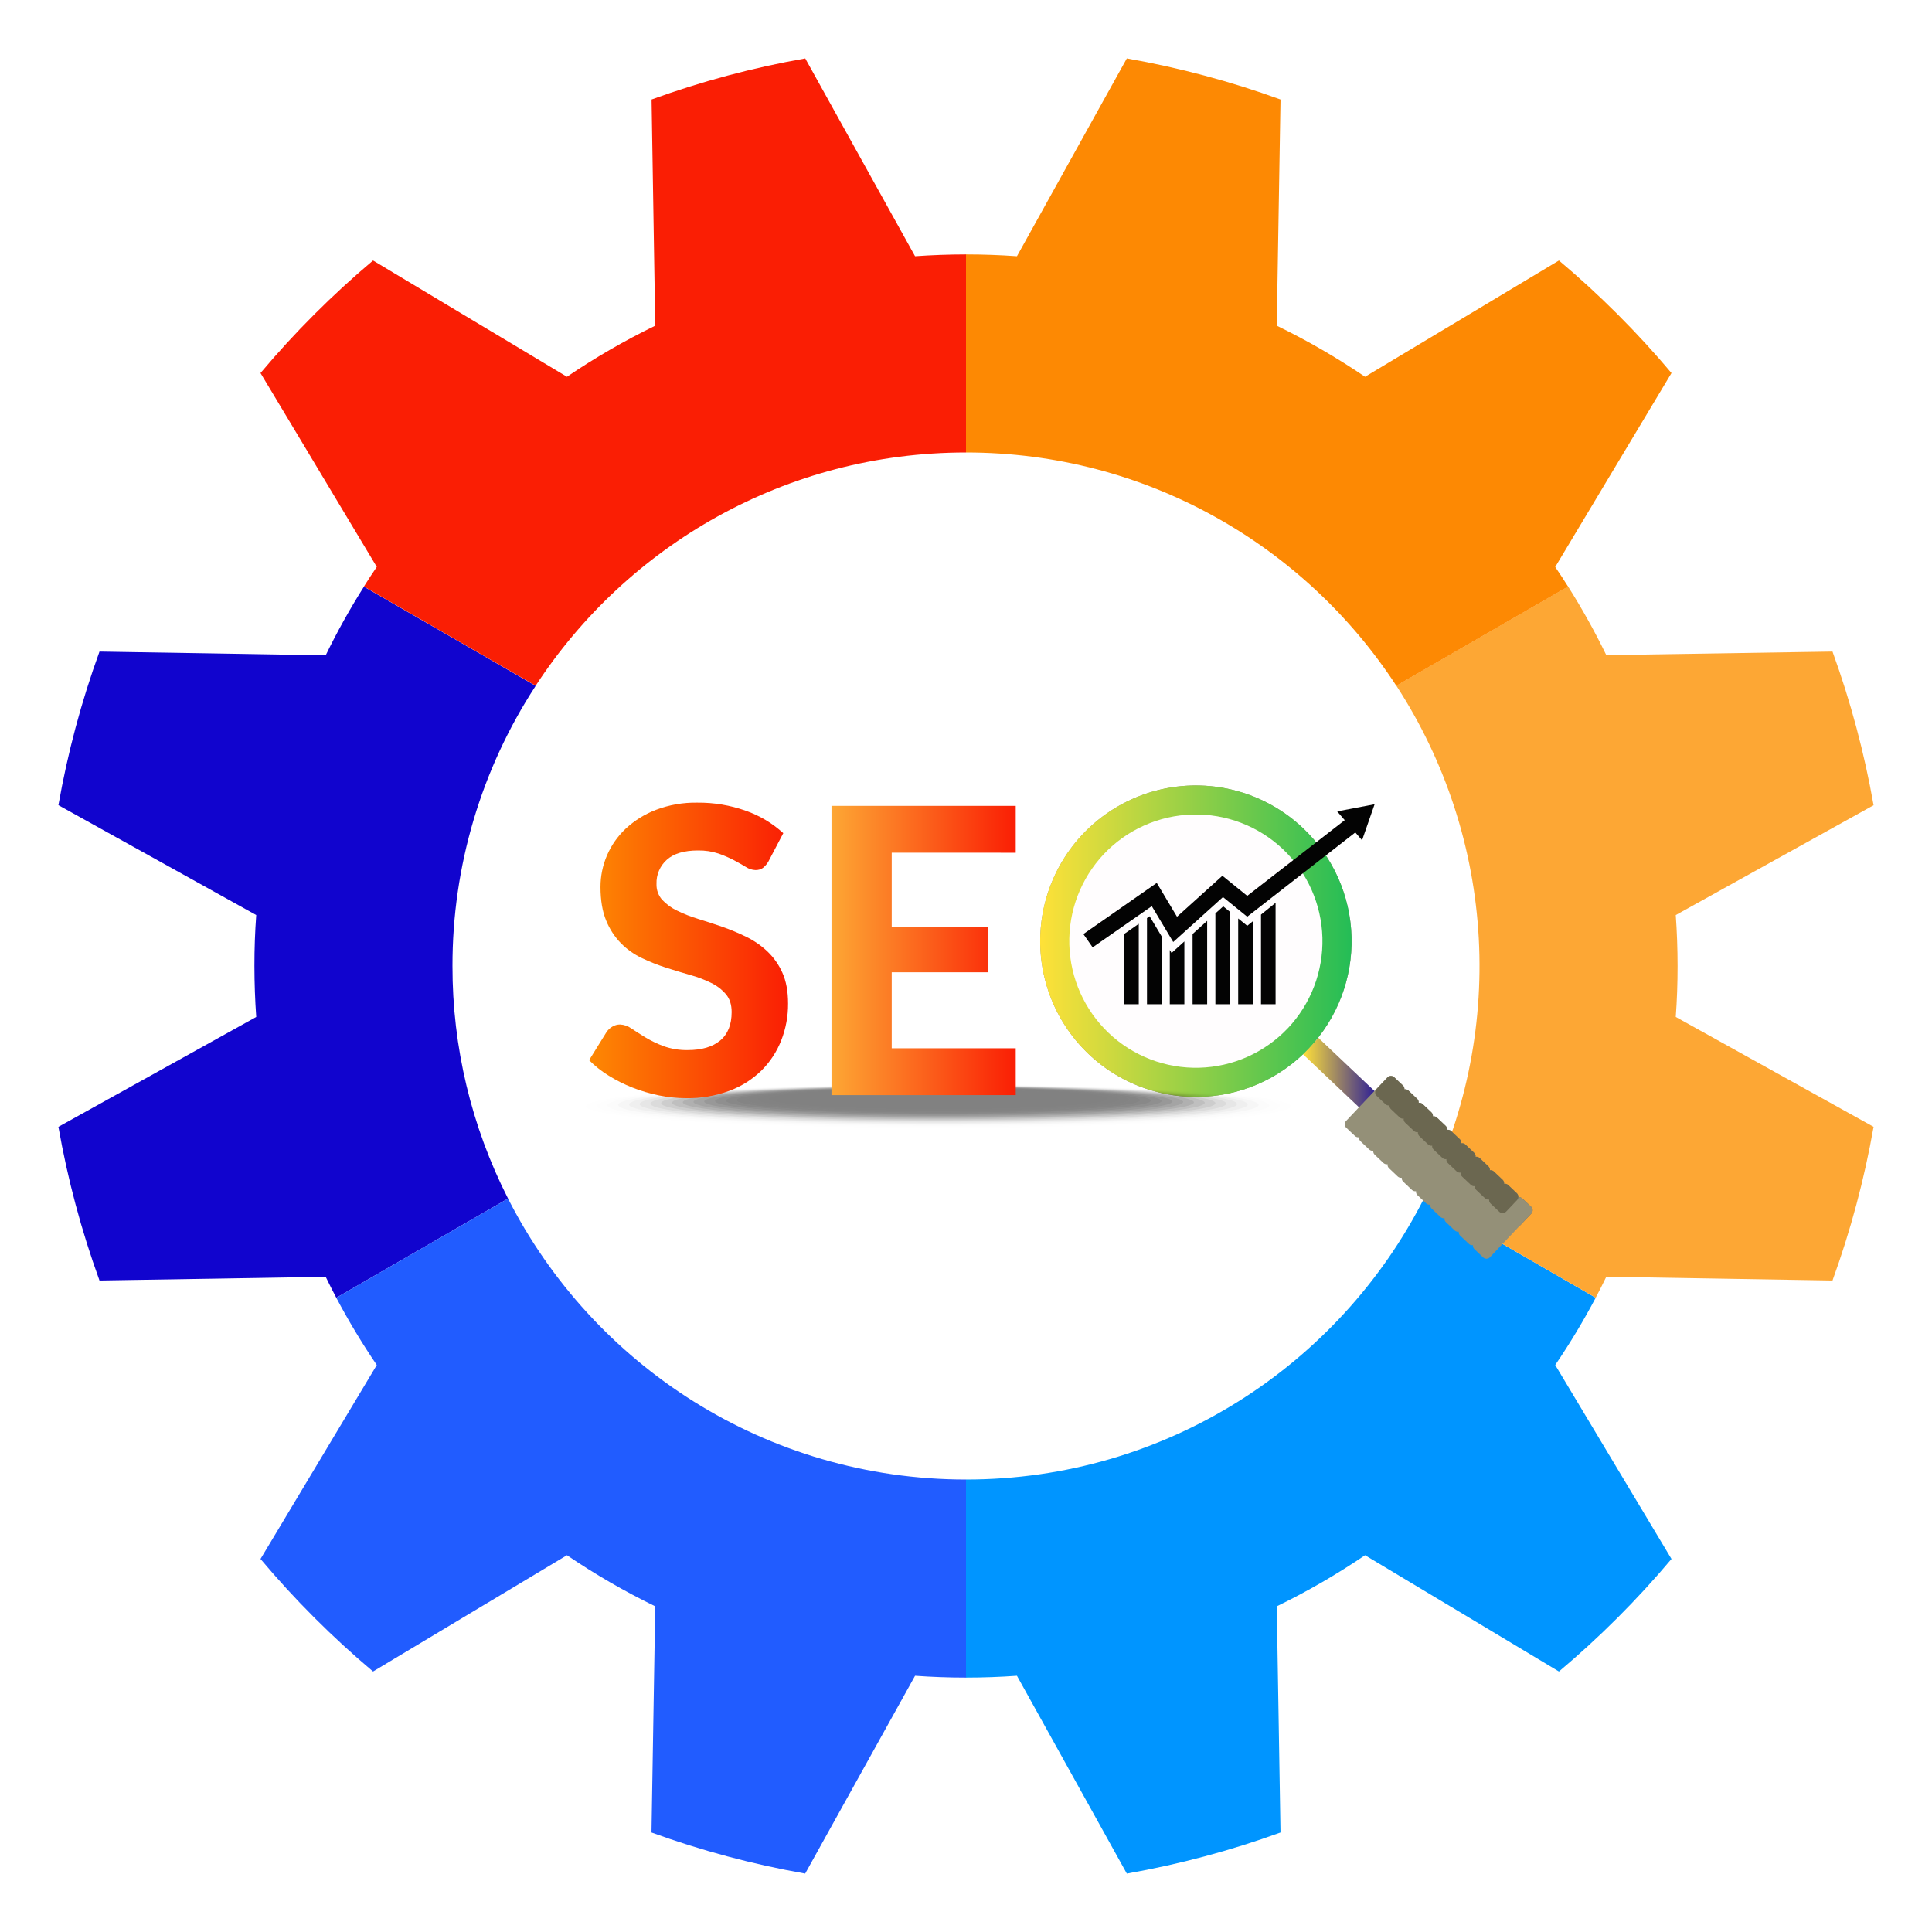 <svg xmlns="http://www.w3.org/2000/svg" width="540" height="540" viewBox="0 0 540 540" fill="none"><g id="wheel anim 1" filter="url(#filter0_d_0_1)"><g id="Group"><g id="Layer 2"><g id="Layer 1"><g id="wheelanim"><path id="outline" d="M480.013 266C480.013 263.382 479.966 260.746 479.867 258.105L536 226.927 534.628 219.126C531.944 203.863 527.94 188.863 522.653 174.296L519.946 166.837 455.735 167.9C453.258 163.2 450.607 158.632 447.816 154.21l32.996-55.047-5.108-6.072C465.729 81.231 454.75 70.253 442.891 60.278L436.837 55.188 381.79 88.184C377.335 85.364 372.772 82.725 368.1 80.265L369.163 16.054l-7.459-2.707c-14.568-5.283-29.568-9.29-44.83-11.975L309.073.0 277.891 56.133C275.254 56.034 272.618 55.987 270 55.987S264.746 56.034 262.105 56.133L230.927.0 223.126 1.372c-15.262 2.685-30.262 6.691-44.83 11.975l-7.459 2.707L171.9 80.265C167.238 82.734 162.674 85.374 158.21 88.184L103.163 55.188l-6.054 5.109c-11.86 9.975-22.838 20.953-32.813 32.813l-5.109 6.053L92.184 154.191C89.393 158.618 86.742 163.2 84.265 167.881L20.054 166.837l-2.707 7.459c-5.284 14.568-9.29 29.568-11.975 44.83L4 226.927l56.133 31.178C60.034 260.746 59.987 263.382 59.987 266S60.034 271.254 60.133 273.891L4 305.073 5.372 312.874c2.685 15.262 6.691 30.262 11.975 44.83l2.707 7.459L84.261 364.1C86.728 368.758 89.379 373.34 92.184 377.79L59.188 432.837l5.109 6.072C74.272 450.769 85.25 461.747 97.109 471.722L103.163 476.812l55.028-32.996C162.646 446.636 167.209 449.275 171.881 451.735L170.837 515.946 178.296 518.653C192.863 523.94 207.863 527.944 223.126 530.628L230.927 532l31.178-56.133C264.746 475.966 267.382 476.013 270 476.013S275.254 475.966 277.891 475.867L309.073 532 316.874 530.628C332.136 527.944 347.136 523.935 361.704 518.653L369.163 515.946 368.1 451.735C372.762 449.269 377.326 446.629 381.79 443.816l55.047 32.996 6.072-5.108C454.769 461.729 465.747 450.75 475.722 438.891L480.812 432.837 447.816 377.79C450.636 373.345 453.272 368.762 455.739 364.1L519.946 365.163 522.653 357.704C527.935 343.136 531.944 328.136 534.628 312.874L536 305.073l-56.133-31.182C479.966 271.254 480.013 268.618 480.013 266zm-77.605.0C402.474 286.842 397.563 307.397 388.083 325.958c-22.732 44.689-67.98 72.45-118.083 72.45s-95.351-27.761-118.083-72.455C142.855 308.11 137.956 288.445 137.587 268.437 137.217 248.428 141.388 228.596 149.784 210.431 158.181 192.266 170.586 176.24 186.066 163.558c15.48-12.682 33.634-21.691 53.096-26.349C258.624 132.55 278.889 132.364 298.434 136.663 317.979 140.962 336.295 149.635 352.006 162.031 367.717 174.426 380.415 190.221 389.144 208.228 397.874 226.236 402.409 245.988 402.408 266z" fill="#fff"/><path id="Vector" d="M126.468 266C126.433 288.59 131.756 310.867 142 331.001L93.998 358.729C92.98 356.799 91.992 354.847 91.033 352.873L27.808 353.907c-5.07-13.957-8.912-28.33-11.481-42.955L71.618 280.24C71.286 275.54 71.117 270.794 71.111 266 71.105 261.206 71.274 256.46 71.618 251.76L16.327 221.048c2.571-14.617 6.412-28.982 11.481-42.931l63.224 1.048C94.236 172.573 97.803 166.165 101.72 159.971l48.002 27.728c-15.21 23.279-23.292 50.493-23.254 78.301z" fill="#1104ce"/><path id="Vector_2" d="M270 409.532v55.357C265.21 464.889 260.463 464.72 255.76 464.381l-30.712 55.292C210.423 517.102 196.05 513.262 182.093 508.192l1.048-63.225C174.584 440.807 166.339 436.035 158.468 430.69l-54.201 32.498C92.899 453.624 82.376 443.101 72.812 431.733L105.31 377.532c-4.114-6.053-7.891-12.329-11.312-18.799L142 331.006C165.71 377.612 214.126 409.532 270 409.532z" fill="#215cff"/><path id="Vector_3" d="M467.188 431.733C457.624 443.101 447.101 453.624 435.733 463.188L381.532 430.69C373.661 436.035 365.416 440.807 356.859 444.967l1.048 63.225C343.95 513.263 329.577 517.102 314.952 519.673L284.24 464.381C279.54 464.717 274.794 464.886 270 464.889V409.532c55.874.0 104.29-31.92 128-78.531l48.002 27.728C442.581 365.199 438.804 371.475 434.69 377.527l32.498 54.206z" fill="#0095ff"/><path id="Vector_4" d="M468.381 280.24l55.292 30.712C521.102 325.577 517.262 339.95 512.192 353.907l-63.225-1.048C448.009 354.827 447.02 356.778 446.002 358.715L398 330.987c11.393-22.472 16.678-47.545 15.322-72.703C411.967 233.125 404.02 208.765 390.278 187.647L438.28 159.92C442.196 166.114 445.764 172.522 448.967 179.113L512.192 178.117C517.262 192.073 521.102 206.446 523.673 221.071L468.381 251.76C468.717 256.46 468.886 261.206 468.889 266S468.723 275.54 468.381 280.24z" fill="#fda734"/><path id="Vector_5" d="M434.69 154.468C435.921 156.268 437.115 158.101 438.28 159.948l-48.002 27.728C364.67 148.41 320.366 122.468 270 122.468V67.111C274.79 67.111 279.537 67.28 284.24 67.618l30.712-55.291c14.625 2.569 28.998 6.411 42.955 11.481l-1.048 63.224C365.416 91.193 373.661 95.965 381.532 101.31l54.201-32.498c11.368 9.563 21.891 20.087 31.455 31.455L434.69 154.468z" fill="#fd8903"/><path id="Vector_6" d="M270 67.111v55.357c-50.366.0-94.67 25.942-120.278 65.189L101.72 159.929C102.885 158.082 104.07 156.249 105.31 154.449L72.812 100.267C82.376 88.899 92.899 78.376 104.267 68.812L158.468 101.31C166.339 95.965 174.584 91.193 183.141 87.033l-1.024-63.224c13.956-5.07 28.329-8.912 42.954-11.481L255.76 67.618C260.466 67.286 265.212 67.117 270 67.111z" fill="#fa1e04"/></g><path id="Vector_7" opacity=".8" d="M337.916 301.225C360.222 299.44 376.858 279.911 375.074 257.605 373.289 235.299 353.76 218.663 331.454 220.447c-22.306 1.785-38.942 21.314-37.158 43.62C296.081 286.373 315.61 303.009 337.916 301.225z" fill="#fffcfe"/><path id="Vector_8" d="M364.186 227.463C357.935 221.544 350.069 217.611 341.583 216.163 333.097 214.715 324.372 215.815 316.511 219.326 308.651 222.837 302.008 228.599 297.423 235.885S290.517 251.654 290.753 260.259C290.989 268.864 293.772 277.207 298.749 284.231 303.727 291.254 310.675 296.645 318.717 299.719 326.757 302.794 335.53 303.414 343.923 301.503 352.317 299.592 359.955 295.234 365.873 288.981 373.806 280.599 378.085 269.41 377.769 257.873 377.453 246.336 372.566 235.397 364.186 227.463zM363.584 286.834C358.091 292.633 351.002 296.674 343.212 298.445 335.423 300.216 327.283 299.637 319.822 296.781 312.362 293.926 305.916 288.923 301.299 282.404 296.682 275.885 294.102 268.143 293.885 260.158 293.668 252.172 295.825 244.302 300.081 237.542 304.337 230.782 310.502 225.436 317.796 222.18 325.091 218.924 333.187 217.904 341.061 219.249 348.935 220.594 356.233 224.244 362.033 229.738 369.809 237.103 374.34 247.255 374.631 257.962 374.921 268.668 370.948 279.052 363.584 286.829V286.834z" fill="#949078"/><path id="Vector_9" d="M368.505 286.095 364.185 290.657l19.014 18.006L387.519 304.101l-19.014-18.006z" fill="url(#paint0_linear_0_1)"/><path id="Vector_10" d="M423.622 331.049 420.561 334.28C420.051 334.819 420.074 335.67 420.613 336.18L423.046 338.485C423.585 338.995 424.436 338.972 424.946 338.433L428.006 335.201C428.517 334.662 428.494 333.812 427.955 333.301L425.522 330.997C424.983 330.487 424.132 330.51 423.622 331.049z" fill="#6b6750"/><path id="Vector_11" d="M387.786 297.106l-11.555 12.203C375.72 309.848 375.743 310.698 376.283 311.209L378.716 313.513C379.255 314.023 380.105 314 380.616 313.461l11.556-12.203C392.682 300.719 392.658 299.868 392.12 299.358L389.686 297.054C389.148 296.544 388.297 296.567 387.786 297.106z" fill="#949078"/><path id="Vector_12" d="M391.77 300.882l-11.555 12.202C379.704 313.623 379.727 314.475 380.266 314.985L382.699 317.289C383.238 317.799 384.089 317.776 384.599 317.237l11.556-12.203C396.666 304.495 396.643 303.645 396.104 303.134L393.671 300.83C393.132 300.32 392.281 300.343 391.77 300.882z" fill="#949078"/><path id="Vector_13" d="M395.745 304.648l-11.556 12.203C383.679 317.39 383.702 318.241 384.241 318.751L386.674 321.055C387.213 321.566 388.064 321.542 388.574 321.004l11.556-12.203C400.64 308.262 400.617 307.411 400.078 306.901L397.645 304.597C397.106 304.086 396.256 304.109 395.745 304.648z" fill="#949078"/><path id="Vector_14" d="M399.736 308.419 388.18 320.622C387.67 321.161 387.693 322.012 388.232 322.522L390.665 324.826C391.204 325.337 392.055 325.314 392.565 324.775l11.555-12.203C404.631 312.033 404.608 311.182 404.069 310.672L401.636 308.368C401.097 307.857 400.246 307.88 399.736 308.419z" fill="#949078"/><path id="Vector_15" d="M403.715 312.186l-11.556 12.203C391.649 324.927 391.672 325.779 392.211 326.289L394.644 328.593C395.183 329.103 396.034 329.08 396.544 328.541L408.1 316.338C408.61 315.799 408.587 314.949 408.048 314.438L405.615 312.134C405.076 311.624 404.225 311.647 403.715 312.186z" fill="#949078"/><path id="Vector_16" d="M407.694 315.953l-11.555 12.202C395.628 328.694 395.651 329.545 396.19 330.055L398.623 332.359C399.162 332.87 400.013 332.846 400.523 332.308l11.556-12.203C412.59 319.566 412.567 318.715 412.028 318.205L409.595 315.901C409.055 315.39 408.205 315.413 407.694 315.953z" fill="#949078"/><path id="Vector_17" d="M411.677 319.732l-11.556 12.202C399.611 332.473 399.634 333.324 400.173 333.834L402.606 336.138C403.145 336.649 403.996 336.626 404.506 336.087l11.556-12.203C416.572 323.345 416.549 322.494 416.01 321.984L413.577 319.68C413.038 319.169 412.187 319.192 411.677 319.732z" fill="#949078"/><path id="Vector_18" d="M415.656 323.498l-11.555 12.203C403.59 336.24 403.613 337.091 404.152 337.601L406.585 339.905C407.124 340.416 407.975 340.392 408.485 339.853l11.556-12.203C420.552 327.111 420.528 326.261 419.989 325.75L417.556 323.447C417.017 322.936 416.167 322.959 415.656 323.498z" fill="#949078"/><path id="Vector_19" d="M419.635 327.269 408.08 339.472C407.569 340.011 407.593 340.862 408.132 341.372L410.565 343.676C411.104 344.187 411.954 344.164 412.465 343.625l11.556-12.203C424.531 330.883 424.507 330.032 423.969 329.522L421.536 327.218C420.997 326.707 420.146 326.73 419.635 327.269z" fill="#949078"/><path id="Vector_20" d="M423.618 331.044l-11.556 12.203C411.552 343.786 411.575 344.636 412.114 345.147L414.547 347.451C415.087 347.961 415.937 347.938 416.448 347.399l11.555-12.203C428.513 334.657 428.49 333.807 427.951 333.296L425.518 330.992C424.979 330.482 424.129 330.505 423.618 331.044z" fill="#949078"/><path id="Vector_21" d="M387.798 297.181 384.737 300.412C384.227 300.951 384.25 301.801 384.789 302.312L387.221 304.617C387.76 305.127 388.611 305.104 389.121 304.565L392.182 301.334C392.693 300.795 392.67 299.945 392.131 299.434L389.698 297.129C389.16 296.619 388.308 296.642 387.798 297.181z" fill="#6b6750"/><path id="Vector_22" d="M391.772 300.871 388.712 304.103C388.202 304.642 388.225 305.493 388.764 306.003L391.197 308.307C391.736 308.818 392.587 308.794 393.097 308.255L396.157 305.024C396.668 304.484 396.645 303.634 396.106 303.123L393.673 300.82C393.134 300.309 392.282 300.332 391.772 300.871z" fill="#6b6750"/><path id="Vector_23" d="M395.752 304.652 392.691 307.883C392.181 308.422 392.204 309.273 392.743 309.783L395.176 312.088C395.715 312.598 396.566 312.575 397.076 312.036L400.136 308.804C400.647 308.265 400.624 307.415 400.085 306.904L397.652 304.6C397.113 304.09 396.262 304.113 395.752 304.652z" fill="#6b6750"/><path id="Vector_24" d="M399.731 308.433 396.67 311.664C396.16 312.203 396.184 313.054 396.722 313.564L399.155 315.868C399.694 316.378 400.545 316.355 401.056 315.816L404.116 312.585C404.626 312.046 404.603 311.195 404.064 310.685L401.631 308.38C401.092 307.87 400.241 307.894 399.731 308.433z" fill="#6b6750"/><path id="Vector_25" d="M403.713 312.193 400.653 315.424C400.143 315.963 400.166 316.814 400.705 317.324L403.138 319.629C403.677 320.139 404.528 320.116 405.038 319.577L408.099 316.345C408.609 315.806 408.586 314.955 408.047 314.445L405.614 312.141C405.075 311.631 404.224 311.654 403.713 312.193z" fill="#6b6750"/><path id="Vector_26" d="M407.693 315.954 404.633 319.186C404.122 319.725 404.145 320.576 404.684 321.086L407.117 323.39C407.656 323.901 408.507 323.878 409.017 323.339L412.078 320.107C412.588 319.568 412.565 318.717 412.026 318.207L409.593 315.903C409.054 315.392 408.203 315.416 407.693 315.954z" fill="#6b6750"/><path id="Vector_27" d="M411.68 319.737 408.62 322.968C408.109 323.507 408.132 324.358 408.672 324.868L411.105 327.172C411.644 327.683 412.494 327.659 413.005 327.12L416.065 323.889C416.575 323.35 416.552 322.499 416.013 321.989L413.58 319.685C413.041 319.174 412.191 319.198 411.68 319.737z" fill="#6b6750"/><path id="Vector_28" d="M415.655 323.494 412.594 326.725C412.084 327.264 412.107 328.115 412.646 328.625L415.079 330.929C415.618 331.44 416.469 331.417 416.98 330.878L420.039 327.646C420.55 327.107 420.527 326.257 419.988 325.746L417.555 323.442C417.016 322.932 416.165 322.955 415.655 323.494z" fill="#6b6750"/><path id="Vector_29" d="M419.642 327.273 416.582 330.505C416.072 331.043 416.095 331.894 416.634 332.405L419.067 334.708C419.606 335.219 420.456 335.196 420.967 334.657L424.027 331.425C424.538 330.886 424.514 330.035 423.975 329.525L421.542 327.221C421.003 326.711 420.152 326.734 419.642 327.273z" fill="#6b6750"/><path id="Vector_30" d="M364.186 227.463C359.026 222.574 352.747 219.024 345.898 217.122 339.05 215.22 331.84 215.025 324.898 216.552 317.957 218.08 311.495 221.284 306.077 225.886 300.66 230.487 296.451 236.345 293.821 242.948 291.189 249.551 290.216 256.698 290.984 263.764 291.752 270.83 294.24 277.601 298.228 283.484 302.218 289.367 307.586 294.183 313.866 297.513 320.146 300.842 327.146 302.582 334.254 302.582 340.175 302.607 346.038 301.414 351.478 299.074 356.918 296.735 361.818 293.301 365.873 288.986 373.795 280.598 378.067 269.409 377.75 257.876 377.434 246.342 372.556 235.404 364.186 227.463zM359.956 283.389C356.759 286.764 352.928 289.478 348.682 291.373 344.437 293.268 339.859 294.308 335.212 294.435 330.564 294.561 325.937 293.77 321.595 292.108 317.253 290.446 313.28 287.945 309.905 284.747 303.1 278.286 299.135 269.391 298.878 260.011 298.622 250.631 302.095 241.533 308.537 234.71 311.734 231.334 315.564 228.621 319.809 226.726 324.055 224.831 328.632 223.79 333.279 223.664 337.926 223.538 342.553 224.329 346.895 225.991 351.237 227.653 355.209 230.154 358.584 233.352 365.39 239.81 369.358 248.705 369.617 258.084 369.876 267.464 366.405 276.564 359.965 283.389H359.956z" fill="url(#paint1_linear_0_1)"/><g id="Group_2" style="mix-blend-mode:multiply" opacity=".5"><g id="Vector_31" style="mix-blend-mode:multiply" opacity=".05"><g id="Vector_32" style="mix-blend-mode:multiply" opacity=".05"><path d="M360.788 305.195C360.788 308.56 316.677 311.305 262.26 311.305c-54.418.0-98.524-2.726-98.524-6.11S207.847 299.086 262.26 299.086C316.672 299.086 360.788 301.83 360.788 305.195z" fill="#030303"/></g></g><g id="Vector_32_2" style="mix-blend-mode:multiply" opacity=".1"><g id="Vector_33" style="mix-blend-mode:multiply" opacity=".1"><path d="M357.78 305.073C357.78 308.334 315.013 310.976 262.26 310.976c-52.754.0-95.516-2.642-95.516-5.903C166.744 301.811 209.511 299.17 262.26 299.17S357.78 301.811 357.78 305.073z" fill="#030303"/></g></g><g id="Vector_33_2" style="mix-blend-mode:multiply" opacity=".14"><g id="Vector_34" style="mix-blend-mode:multiply" opacity=".14"><path d="M354.768 304.951C354.768 308.114 313.354 310.67 262.26 310.67 211.165 310.67 169.757 308.114 169.757 304.951 169.757 301.788 211.17 299.236 262.26 299.236S354.768 301.793 354.768 304.951z" fill="#030303"/></g></g><g id="Vector_34_2" style="mix-blend-mode:multiply" opacity=".19"><g id="Vector_35" style="mix-blend-mode:multiply" opacity=".19"><path d="M351.774 304.833C351.774 307.888 311.705 310.365 262.274 310.365 212.843 310.365 172.764 307.888 172.764 304.833c0-3.055 40.07-5.536 89.496-5.536S351.774 301.778 351.774 304.833z" fill="#030303"/></g></g><g id="Vector_35_2" style="mix-blend-mode:multiply" opacity=".24"><g id="Vector_36" style="mix-blend-mode:multiply" opacity=".24"><path d="M348.752 304.711C348.752 307.662 310.032 310.054 262.278 310.054c-47.753.0-86.473-2.392-86.473-5.343C175.805 301.76 214.497 299.367 262.26 299.367 310.022 299.367 348.752 301.76 348.752 304.711z" fill="#030303"/></g></g><g id="Vector_36_2" style="mix-blend-mode:multiply" opacity=".29"><g id="Vector_37" style="mix-blend-mode:multiply" opacity=".29"><path d="M345.744 304.589C345.744 307.441 308.368 309.758 262.26 309.758 216.151 309.758 178.78 307.451 178.78 304.589S216.156 299.419 262.26 299.419c46.103.0 83.484 2.322 83.484 5.17z" fill="#030303"/></g></g><g id="Vector_37_2" style="mix-blend-mode:multiply" opacity=".33"><g id="Vector_38" style="mix-blend-mode:multiply" opacity=".33"><path d="M342.736 304.467C342.736 307.216 306.704 309.444 262.26 309.444 217.815 309.444 181.792 307.216 181.792 304.467 181.792 301.717 217.834 299.494 262.26 299.494 306.685 299.494 342.736 301.717 342.736 304.467z" fill="#030303"/></g></g><g id="Vector_38_2" style="mix-blend-mode:multiply" opacity=".38"><g id="Vector_39" style="mix-blend-mode:multiply" opacity=".38"><path d="M339.724 304.344C339.724 306.995 305.045 309.133 262.26 309.133 219.474 309.133 184.8 306.995 184.8 304.344 184.8 301.694 219.479 299.56 262.26 299.56 305.041 299.56 339.724 301.717 339.724 304.344z" fill="#030303"/></g></g><g id="Vector_39_2" style="mix-blend-mode:multiply" opacity=".43"><g id="Vector_40" style="mix-blend-mode:multiply" opacity=".43"><path d="M336.735 304.227c0 2.542-33.335 4.601-74.457 4.601-41.121.0-74.451-2.059-74.451-4.601.0-2.543 33.334-4.601 74.451-4.601 41.118.0 74.457 2.058 74.457 4.601z" fill="#030303"/></g></g><g id="Vector_40_2" style="mix-blend-mode:multiply" opacity=".48"><g id="Vector_41" style="mix-blend-mode:multiply" opacity=".48"><path d="M333.708 304.105C333.708 306.544 301.723 308.522 262.274 308.522S190.839 306.544 190.839 304.105C190.839 301.666 222.83 299.687 262.274 299.687 301.718 299.687 333.708 301.666 333.708 304.105z" fill="#030303"/></g></g><g id="Vector_41_2" style="mix-blend-mode:multiply" opacity=".52"><g id="Vector_42" style="mix-blend-mode:multiply" opacity=".52"><path d="M330.701 303.983C330.701 306.332 300.059 308.212 262.26 308.212c-37.8.0-68.437-1.88-68.437-4.229C193.823 301.633 224.465 299.753 262.26 299.753 300.054 299.753 330.701 301.647 330.701 303.983z" fill="#030303"/></g></g><g id="Vector_42_2" style="mix-blend-mode:multiply" opacity=".57"><g id="Vector_43" style="mix-blend-mode:multiply" opacity=".57"><path d="M327.688 303.86C327.688 306.097 298.395 307.907 262.26 307.907c-36.136.0-65.424-1.81-65.424-4.047.0-2.237 29.293-4.041 65.424-4.041 36.131.0 65.428 1.809 65.428 4.041z" fill="#030303"/></g></g><g id="Vector_43_2" style="mix-blend-mode:multiply" opacity=".62"><g id="Vector_44" style="mix-blend-mode:multiply" opacity=".62"><path d="M324.68 303.743c0 2.129-27.944 3.858-62.42 3.858-34.477.0-62.416-1.729-62.416-3.858S227.788 299.884 262.26 299.884C296.732 299.884 324.68 301.609 324.68 303.743z" fill="#030303"/></g></g><g id="Vector_44_2" style="mix-blend-mode:multiply" opacity=".67"><g id="Vector_45" style="mix-blend-mode:multiply" opacity=".67"><path d="M321.696 303.621C321.696 305.651 295.096 307.291 262.283 307.291 229.47 307.291 202.875 305.651 202.875 303.621 202.875 301.59 229.475 299.95 262.283 299.95S321.696 301.59 321.696 303.621z" fill="#030303"/></g></g><g id="Vector_45_2" style="mix-blend-mode:multiply" opacity=".71"><g id="Vector_46" style="mix-blend-mode:multiply" opacity=".71"><path d="M318.665 303.498c0 1.927-25.251 3.488-56.396 3.488-31.144.0-56.396-1.561-56.396-3.488C205.873 301.572 231.129 300.011 262.269 300.011S318.665 301.576 318.665 303.498z" fill="#030303"/></g></g><g id="Vector_46_2" style="mix-blend-mode:multiply" opacity=".76"><g id="Vector_47" style="mix-blend-mode:multiply" opacity=".76"><path d="M315.657 303.376C315.657 305.2 291.75 306.666 262.26 306.666 232.769 306.666 208.867 305.186 208.867 303.376 208.867 301.567 232.774 300.087 262.26 300.087c29.485.0 53.397 1.471 53.397 3.289z" fill="#030303"/></g></g><g id="Vector_47_2" style="mix-blend-mode:multiply" opacity=".81"><g id="Vector_48" style="mix-blend-mode:multiply" opacity=".81"><path d="M312.645 303.259C312.645 304.979 290.086 306.375 262.26 306.375 234.433 306.375 211.879 304.965 211.879 303.259 211.879 301.553 234.438 300.143 262.26 300.143S312.645 301.539 312.645 303.259z" fill="#030303"/></g></g><g id="Vector_48_2" style="mix-blend-mode:multiply" opacity=".86"><g id="Vector_49" style="mix-blend-mode:multiply" opacity=".86"><path d="M309.637 303.127c0 1.617-21.21 2.928-47.377 2.928-26.168.0-47.373-1.311-47.373-2.928.0-1.616 21.21-2.928 47.373-2.928S309.637 301.52 309.637 303.127z" fill="#030303"/></g></g><g id="Vector_49_2" style="mix-blend-mode:multiply" opacity=".9"><g id="Vector_50" style="mix-blend-mode:multiply" opacity=".9"><path d="M306.629 303.014c0 1.518-19.865 2.745-44.369 2.745-24.504.0-44.365-1.227-44.365-2.745C217.895 301.496 237.76 300.275 262.26 300.275c24.499.0 44.369 1.226 44.369 2.739z" fill="#030303"/></g></g><g id="Vector_50_2" style="mix-blend-mode:multiply" opacity=".95"><g id="Vector_51" style="mix-blend-mode:multiply" opacity=".95"><path d="M303.621 302.892C303.621 304.302 285.105 305.454 262.264 305.454 239.424 305.454 220.907 304.307 220.907 302.892 220.907 301.478 239.429 300.336 262.264 300.336 285.1 300.336 303.621 301.482 303.621 302.892z" fill="#030303"/></g></g><g id="Vector_51_2" style="mix-blend-mode:multiply" opacity=".5"><g id="Vector_52" style="mix-blend-mode:multiply" opacity=".5"><path d="M300.614 302.77C300.614 304.081 283.441 305.12 262.26 305.12 241.078 305.12 223.915 304.058 223.915 302.77 223.915 301.482 241.083 300.42 262.26 300.42 283.436 300.42 300.614 301.464 300.614 302.77z" fill="#030303"/></g></g></g><path id="Vector_52_2" d="M214.807 236.726C214.405 237.45 213.865 238.088 213.219 238.606 212.602 239.018 211.869 239.222 211.128 239.189 210.183 239.149 209.268 238.852 208.482 238.328 207.542 237.75 206.428 237.13 205.168 236.449 203.766 235.718 202.313 235.09 200.821 234.569 198.97 233.962 197.03 233.671 195.083 233.709 191.217 233.709 188.319 234.572 186.389 236.298 185.438 237.144 184.685 238.189 184.185 239.359 183.685 240.528 183.448 241.794 183.494 243.066 183.435 244.691 184.002 246.277 185.077 247.497 186.269 248.763 187.688 249.793 189.26 250.533 191.152 251.462 193.117 252.234 195.135 252.841 197.328 253.508 199.576 254.243 201.879 255.045 204.182 255.847 206.434 256.789 208.623 257.865 210.775 258.918 212.755 260.289 214.497 261.935 216.268 263.623 217.689 265.643 218.68 267.88 219.739 270.239 220.267 273.109 220.264 276.49 220.291 280.028 219.639 283.538 218.341 286.829 217.099 289.987 215.212 292.852 212.801 295.241 210.247 297.719 207.206 299.64 203.871 300.881 200.012 302.308 195.921 303.005 191.807 302.939 189.234 302.938 186.668 302.678 184.147 302.164 181.637 301.653 179.176 300.925 176.792 299.988 174.474 299.082 172.245 297.964 170.133 296.646 168.141 295.427 166.303 293.974 164.657 292.318L169.564 284.404C169.985 283.798 170.536 283.295 171.176 282.928 171.817 282.547 172.55 282.346 173.295 282.345 174.441 282.393 175.547 282.781 176.472 283.459 177.588 284.202 178.869 285.019 180.317 285.912 181.921 286.878 183.609 287.697 185.359 288.361 187.563 289.161 189.896 289.547 192.24 289.498 196.14 289.498 199.159 288.607 201.296 286.824 203.433 285.042 204.5 282.386 204.496 278.858 204.496 276.815 203.967 275.163 202.908 273.9 201.759 272.565 200.346 271.484 198.758 270.723 196.889 269.802 194.936 269.063 192.926 268.514 190.732 267.888 188.486 267.209 186.187 266.479 183.883 265.736 181.63 264.843 179.443 263.805 177.269 262.777 175.289 261.382 173.591 259.679 171.799 257.85 170.385 255.686 169.428 253.311 168.372 250.783 167.842 247.649 167.839 243.912 167.839 240.864 168.462 237.849 169.669 235.051 170.876 232.254 172.643 229.732 174.86 227.641 177.327 225.349 180.211 223.552 183.357 222.35 187.048 220.952 190.972 220.271 194.918 220.343 199.519 220.298 204.093 221.062 208.43 222.599 212.319 223.956 215.892 226.09 218.929 228.873L214.807 236.726z" fill="url(#paint2_linear_0_1)"/><path id="Vector_53" d="M249.237 234.329v20.782h26.971v12.651H249.237v21.229h34.66v13.093H232.403V221.25h51.494v13.093L249.237 234.329z" fill="url(#paint3_linear_0_1)"/><path id="Vector_54" d="M352.451 251.638v25.044H356.53V248.339L352.451 251.638z" fill="#030303"/><path id="Vector_55" d="M348.606 254.758 346.078 252.714v23.968H350.157V253.504L348.606 254.758z" fill="#030303"/><path id="Vector_56" d="M341.895 249.33 339.705 251.304v25.378H343.784V250.858L341.895 249.33z" fill="#030303"/><path id="Vector_57" d="M333.332 257.061v19.621H337.407V253.377L333.332 257.061z" fill="#030303"/><path id="Vector_58" d="M327.458 262.362 326.96 261.526v15.156H331.034V259.134L327.458 262.362z" fill="#030303"/><path id="Vector_59" d="M321.32 252.098 320.587 252.606v24.076H324.662V257.686L321.32 252.098z" fill="#030303"/><path id="Vector_60" d="M314.214 257.052v19.63H318.289V254.209L314.214 257.052z" fill="#030303"/><path id="Vector_61" d="M384.206 220.794 373.74 222.791 375.855 225.24l-27.253 21.158L341.665 240.782l-12.689 11.453L323.322 242.779l-20.514 14.296L305.398 260.793l16.528-11.519L327.918 259.294l13.907-12.553L348.602 252.225l30.214-23.554L380.7 230.861 384.206 220.794z" fill="#030303"/></g></g></g></g><defs><filter id="filter0_d_0_1" x="0" y="0" width="540" height="540" filterUnits="userSpaceOnUse" color-interpolation-filters="sRGB"><feFlood flood-opacity="0" result="BackgroundImageFix"/><feColorMatrix in="SourceAlpha" type="matrix" values="0 0 0 0 0 0 0 0 0 0 0 0 0 0 0 0 0 0 127 0" result="hardAlpha"/><feOffset dy="4"/><feGaussianBlur stdDeviation="2"/><feComposite in2="hardAlpha" operator="out"/><feColorMatrix type="matrix" values="0 0 0 0 0 0 0 0 0 0 0 0 0 0 0 0 0 0 0.25 0"/><feBlend mode="normal" in2="BackgroundImageFix" result="effect1_dropShadow_0_1"/><feBlend mode="normal" in="SourceGraphic" in2="effect1_dropShadow_0_1" result="shape"/></filter><linearGradient id="paint0_linear_0_1" x1="364.166" y1="297.396" x2="387.5" y2="297.396" gradientUnits="userSpaceOnUse"><stop stop-color="#ffe138"/><stop offset="1" stop-color="#0e03a5"/></linearGradient><linearGradient id="paint1_linear_0_1" x1="290.758" y1="259.054" x2="377.763" y2="259.054" gradientUnits="userSpaceOnUse"><stop stop-color="#ffe138"/><stop offset="1" stop-color="#24bd56"/></linearGradient><linearGradient id="paint2_linear_0_1" x1="164.657" y1="261.658" x2="220.264" y2="261.658" gradientUnits="userSpaceOnUse"><stop stop-color="#fd8903"/><stop offset="1" stop-color="#fa1e04"/></linearGradient><linearGradient id="paint3_linear_0_1" x1="232.412" y1="261.658" x2="283.897" y2="261.658" gradientUnits="userSpaceOnUse"><stop stop-color="#fda734"/><stop offset="1" stop-color="#fa1e04"/></linearGradient></defs></svg>